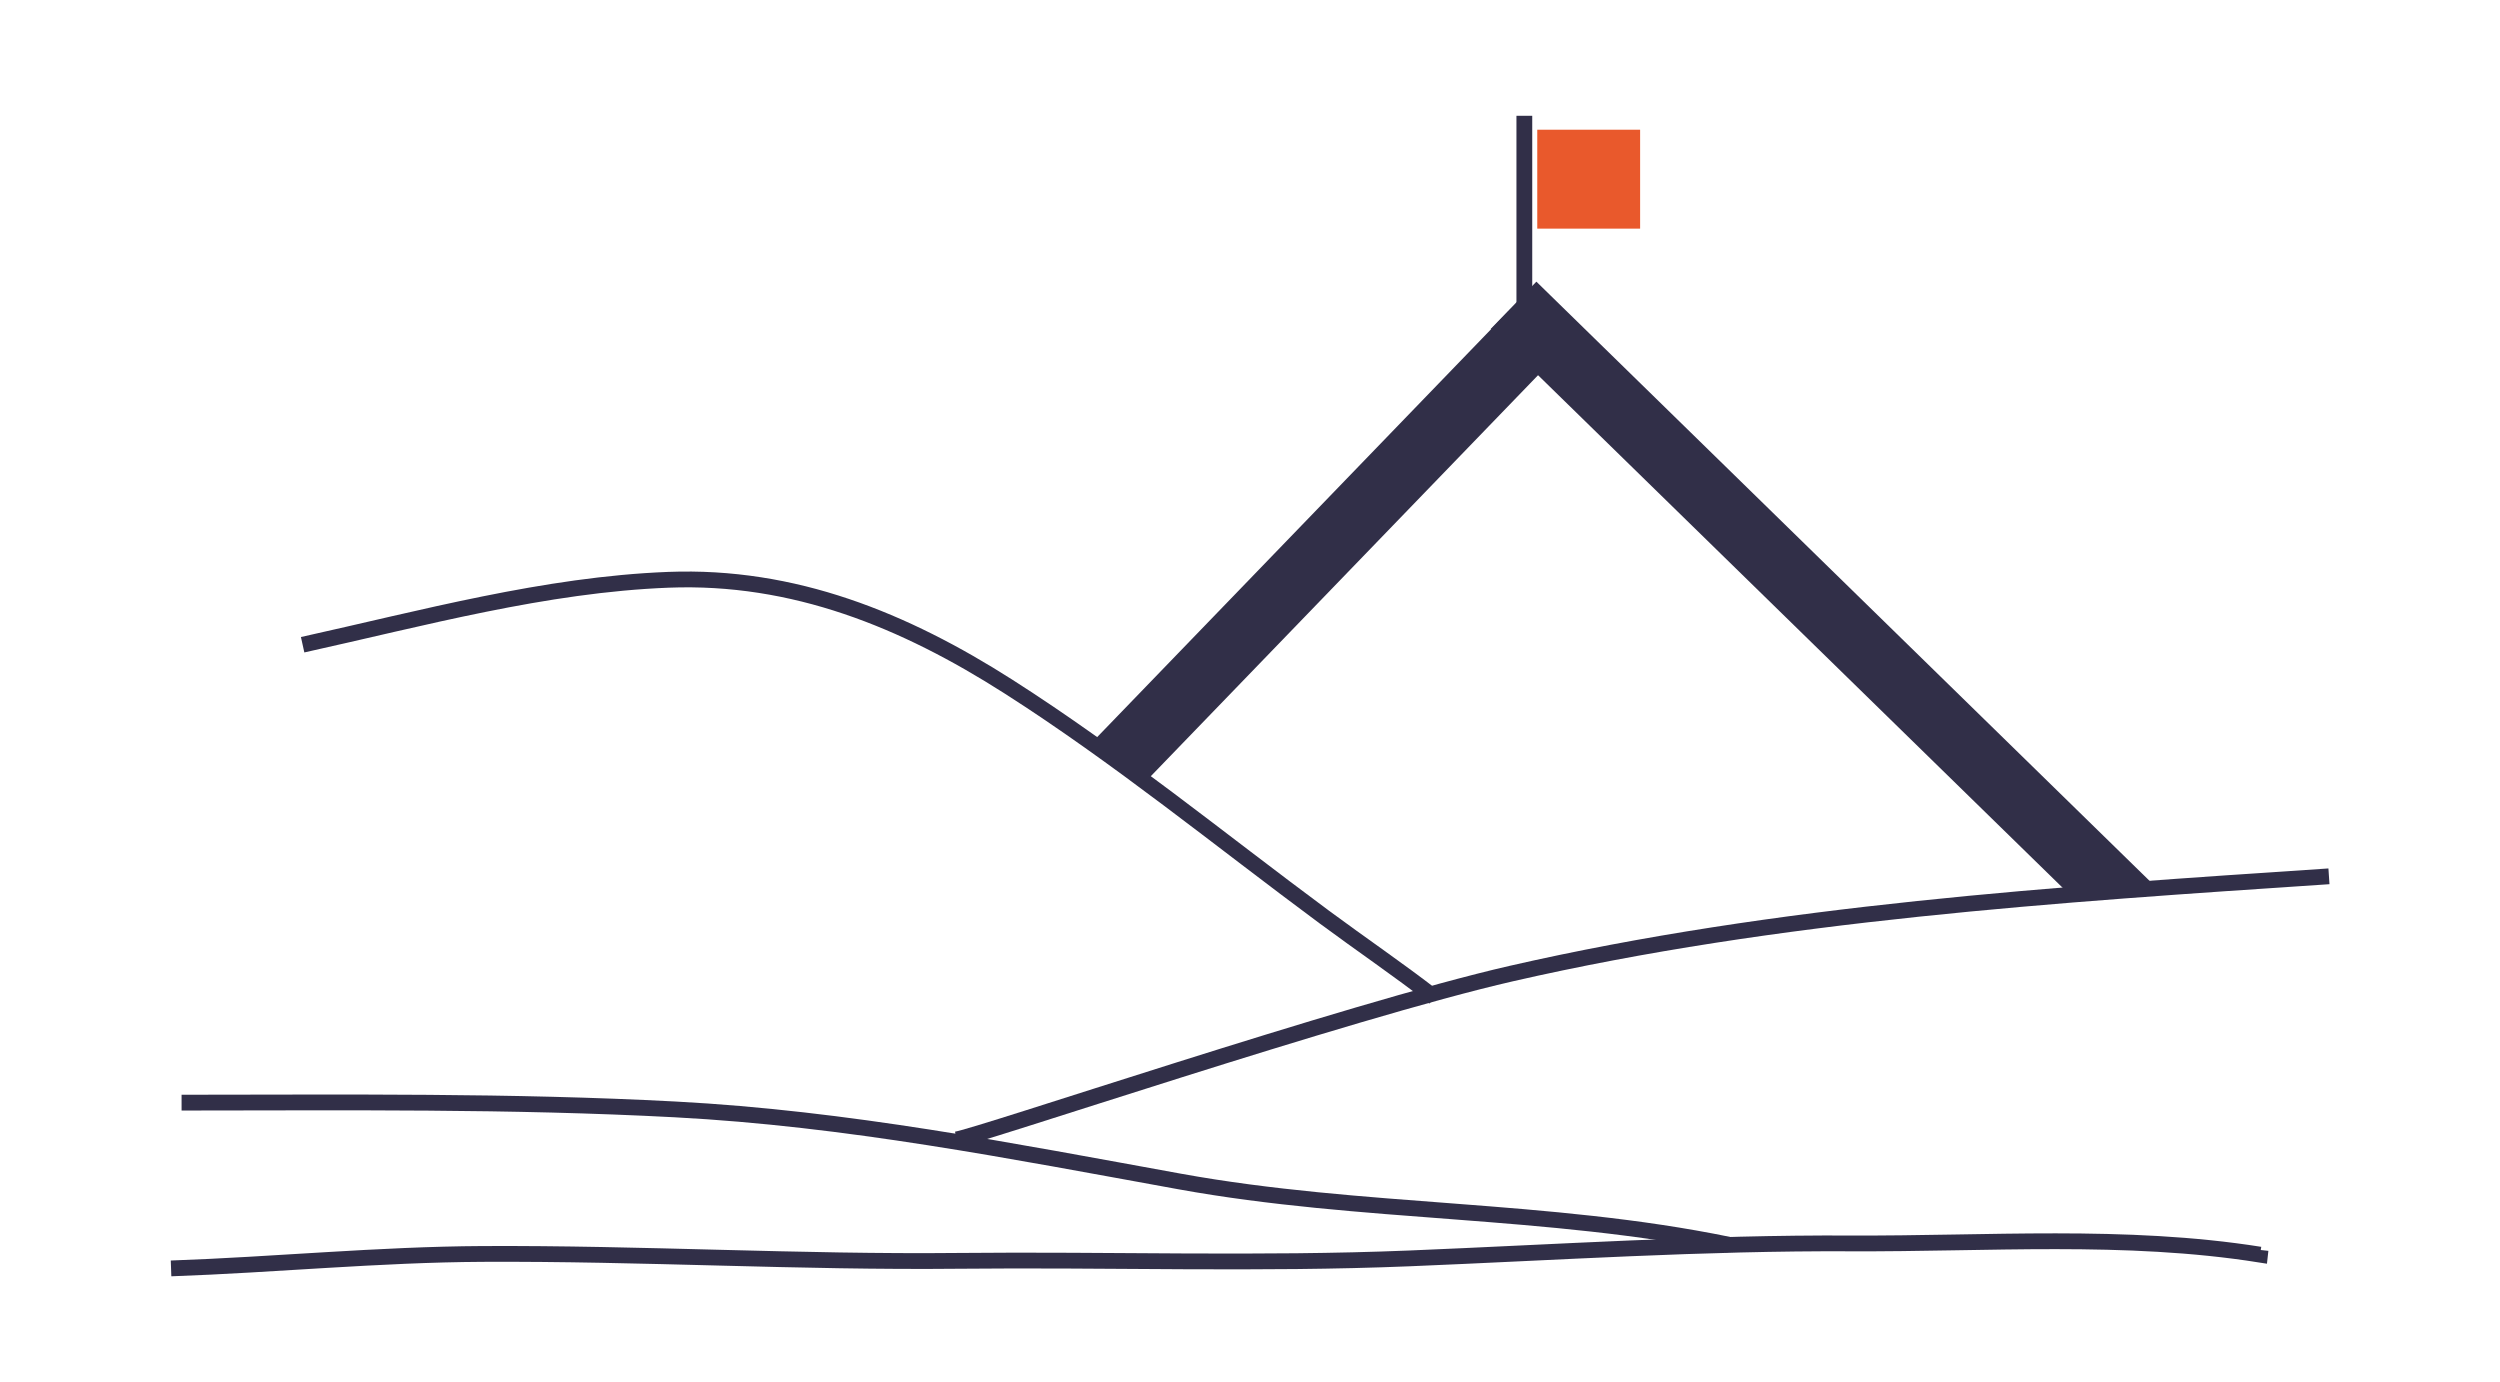 <?xml version="1.0" encoding="UTF-8"?>
<svg xmlns="http://www.w3.org/2000/svg" width="950" height="525" viewBox="0 0 950 525" fill="none">
  <path d="M623.246 49.29H584.16V86.882H623.246V49.29Z" fill="#E9592C"></path>
  <path d="M65 481.996C104.526 480.606 143.844 476.702 183.428 476.498C243.704 476.192 303.908 479.752 364.194 479.124C421.284 478.532 478.522 480.53 535.572 478.192C591.604 475.896 647.13 472.218 703.268 472.496C754.978 472.754 807.532 468.63 858.808 476.758C858.872 476.17 858.936 475.582 859 474.996" stroke="#312F48" stroke-width="6"></path>
  <path d="M69 419.002C131.528 418.98 194.102 418.27 256.568 421.574C321.91 425.03 384.264 437.364 448.372 448.98C517.596 461.522 588.01 458.828 657 473.002" stroke="#312F48" stroke-width="6"></path>
  <path d="M115.001 245C160.577 234.923 207.147 222.143 253.999 220.322C301.628 218.47 343.62 235.626 383.205 260.894C424.923 287.527 463.432 319 503.165 348.428C517.036 358.699 531.361 368.423 545.002 379.001" stroke="#312F48" stroke-width="6"></path>
  <path d="M885 333C781.558 339.904 675.558 346.754 574.31 369.952C511.704 384.296 371.302 432 363.302 433" stroke="#312F48" stroke-width="6"></path>
  <path d="M579.25 44V125" stroke="#312F48" stroke-width="6"></path>
  <path d="M591.086 135.712L573.116 118.358L414.702 282.398L435.266 297.066L591.086 135.712Z" fill="#312F48"></path>
  <path d="M819.953 337.774L583.825 107.031L566.469 125L787.307 340.774L819.953 337.774Z" fill="#312F48"></path>
</svg>
